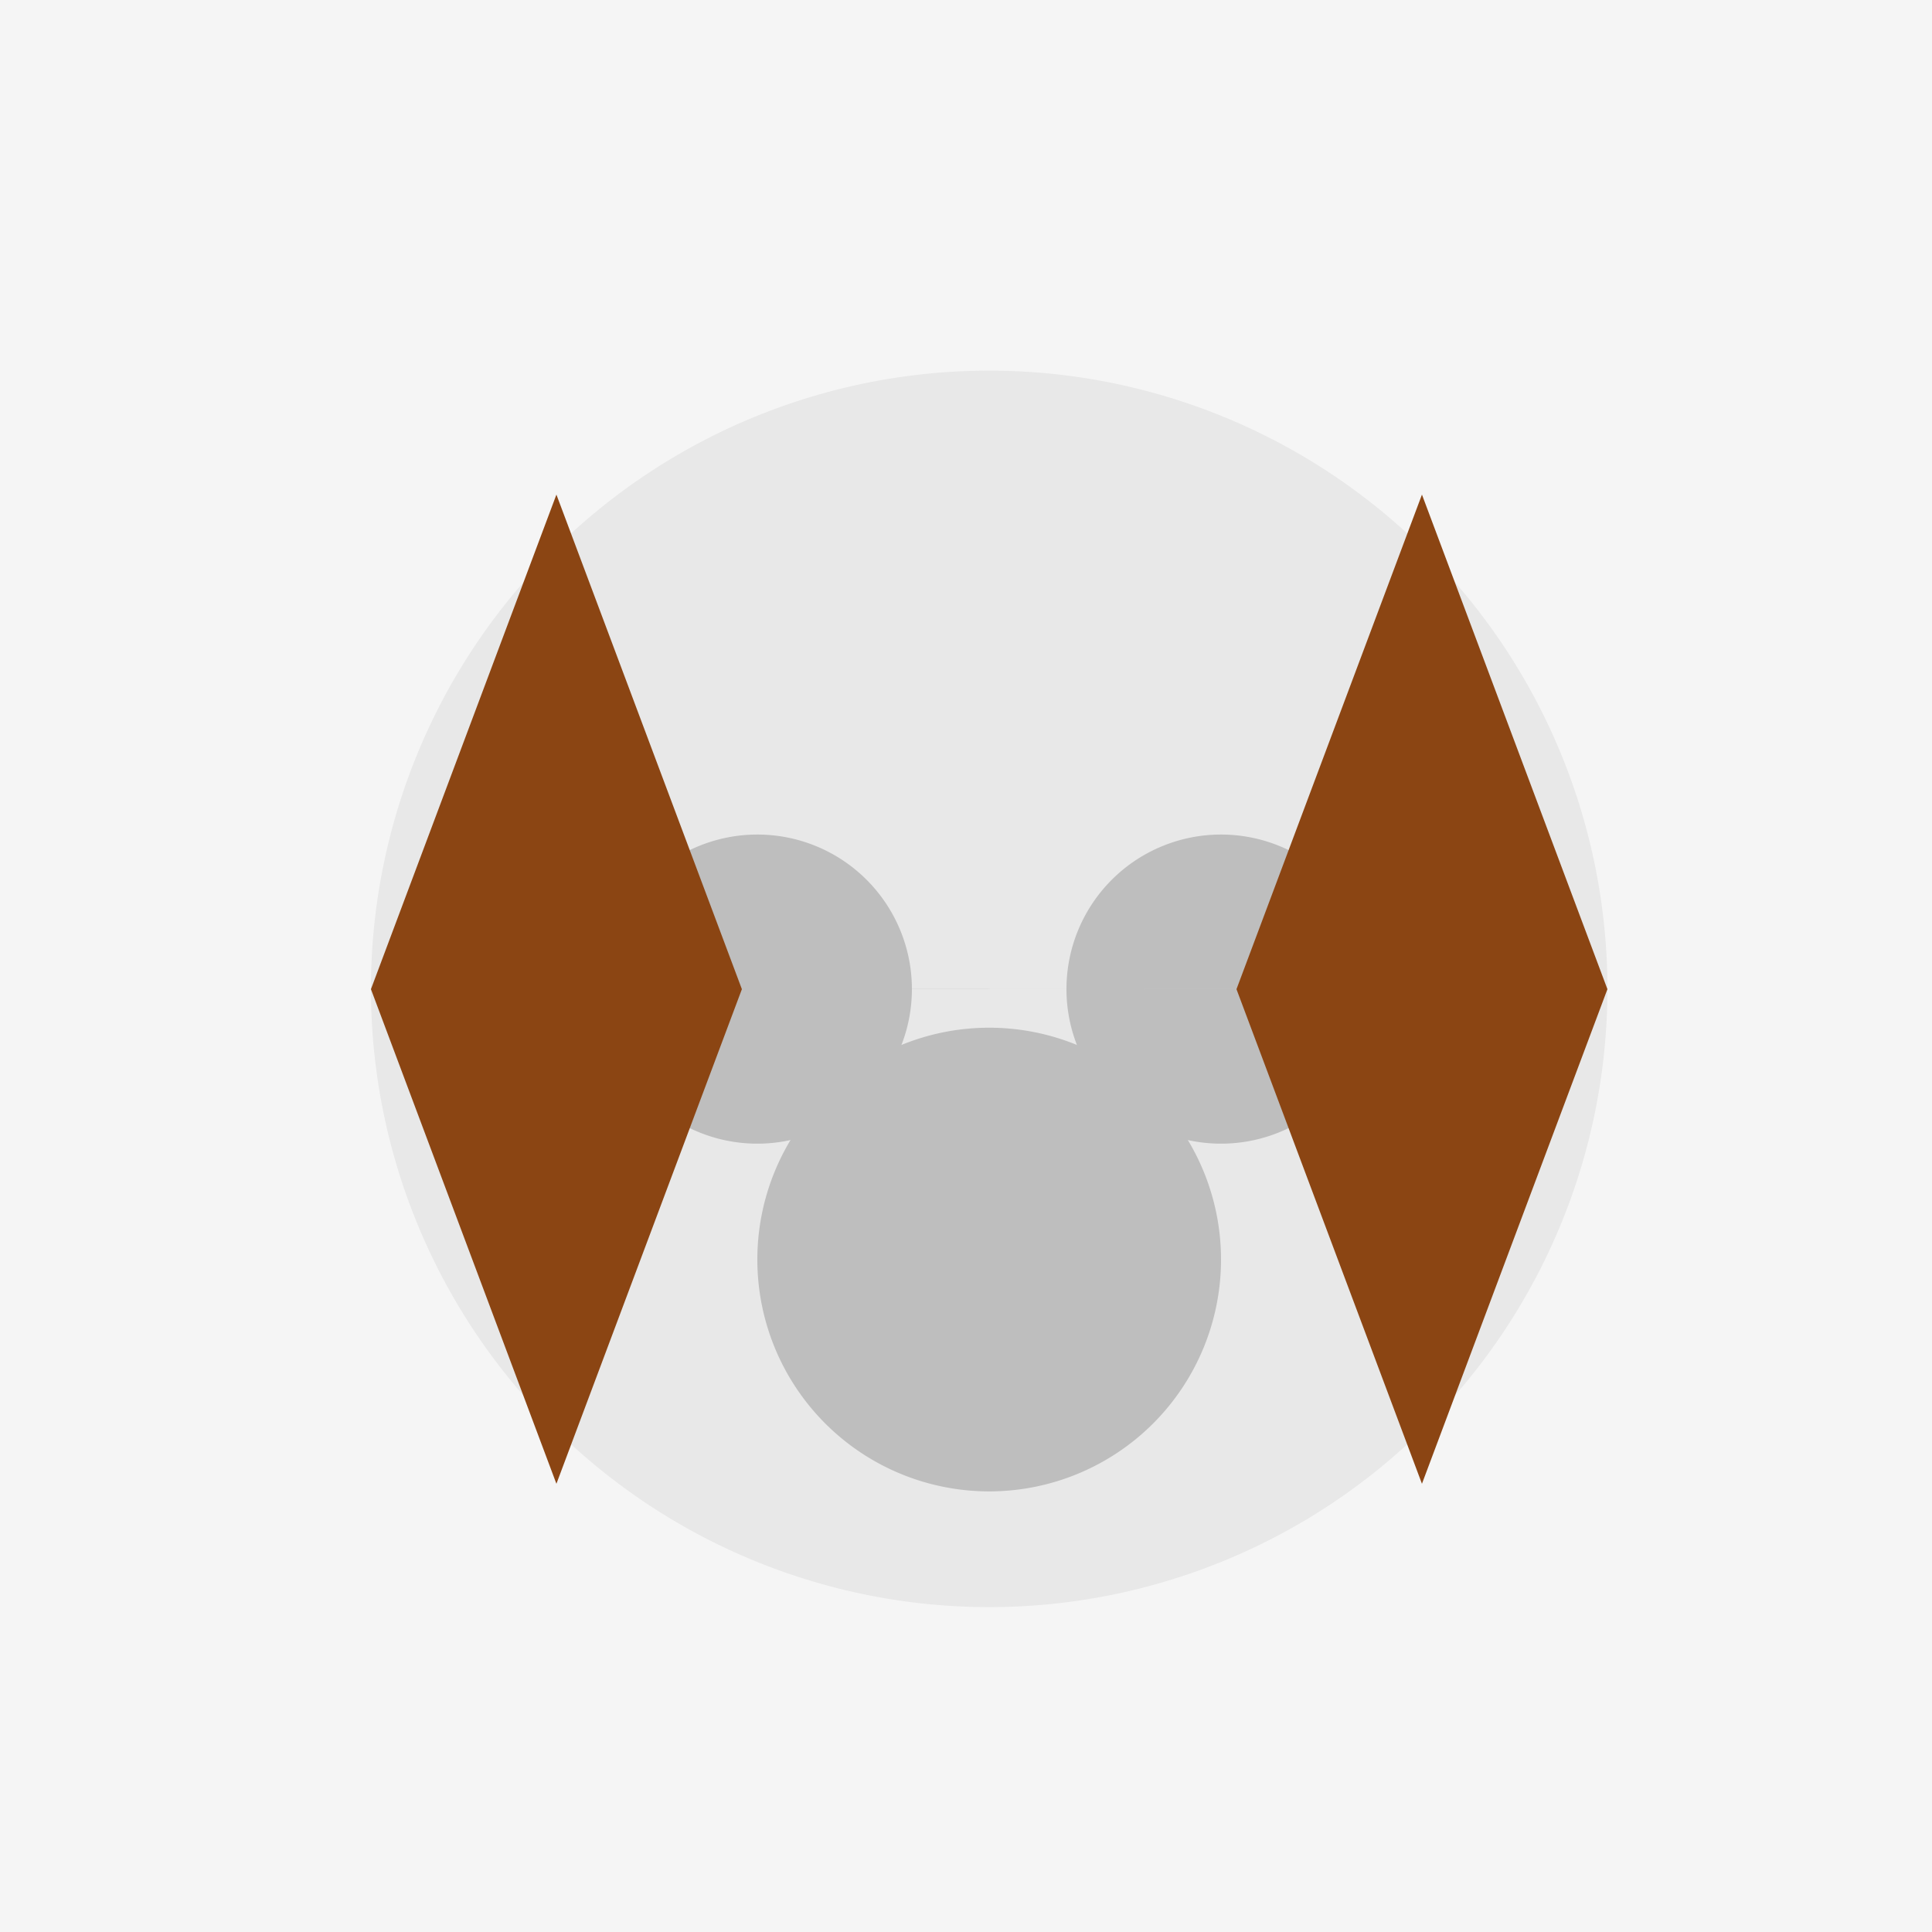 <!--

Generated by DrawGPT.
Free, open source, AI generated images in SVG, PNG, and HTML Canvas format.
https://drawgpt.ai

Created: 2024-01-03T03:35:32.916Z
Link: https://drawgpt.ai/prompt/146767/

-->
<svg xmlns="http://www.w3.org/2000/svg" xmlns:xlink="http://www.w3.org/1999/xlink" width="500" height="500"><defs/><g><rect fill="#F5F5F5" stroke="none" x="0" y="0" width="512" height="512"/><path fill="#E8E8E8" stroke="none" paint-order="stroke fill markers" d=" M 416 256 A 160 160 0 1 1 416 255.84"/><path fill="#BEBEBE" stroke="none" paint-order="stroke fill markers" d=" M 236 256 A 40 40 0 1 1 236 255.96 L 356 256 A 40 40 0 1 1 356 255.96"/><path fill="#BEBEBE" stroke="none" paint-order="stroke fill markers" d=" M 316 326 A 60 60 0 1 1 316 325.94"/><path fill="#8B4513" stroke="none" paint-order="stroke fill markers" d=" M 96 256 L 144 128 L 192 256 L 144 384 Z"/><path fill="#8B4513" stroke="none" paint-order="stroke fill markers" d=" M 416 256 L 368 128 L 320 256 L 368 384 Z"/></g></svg>